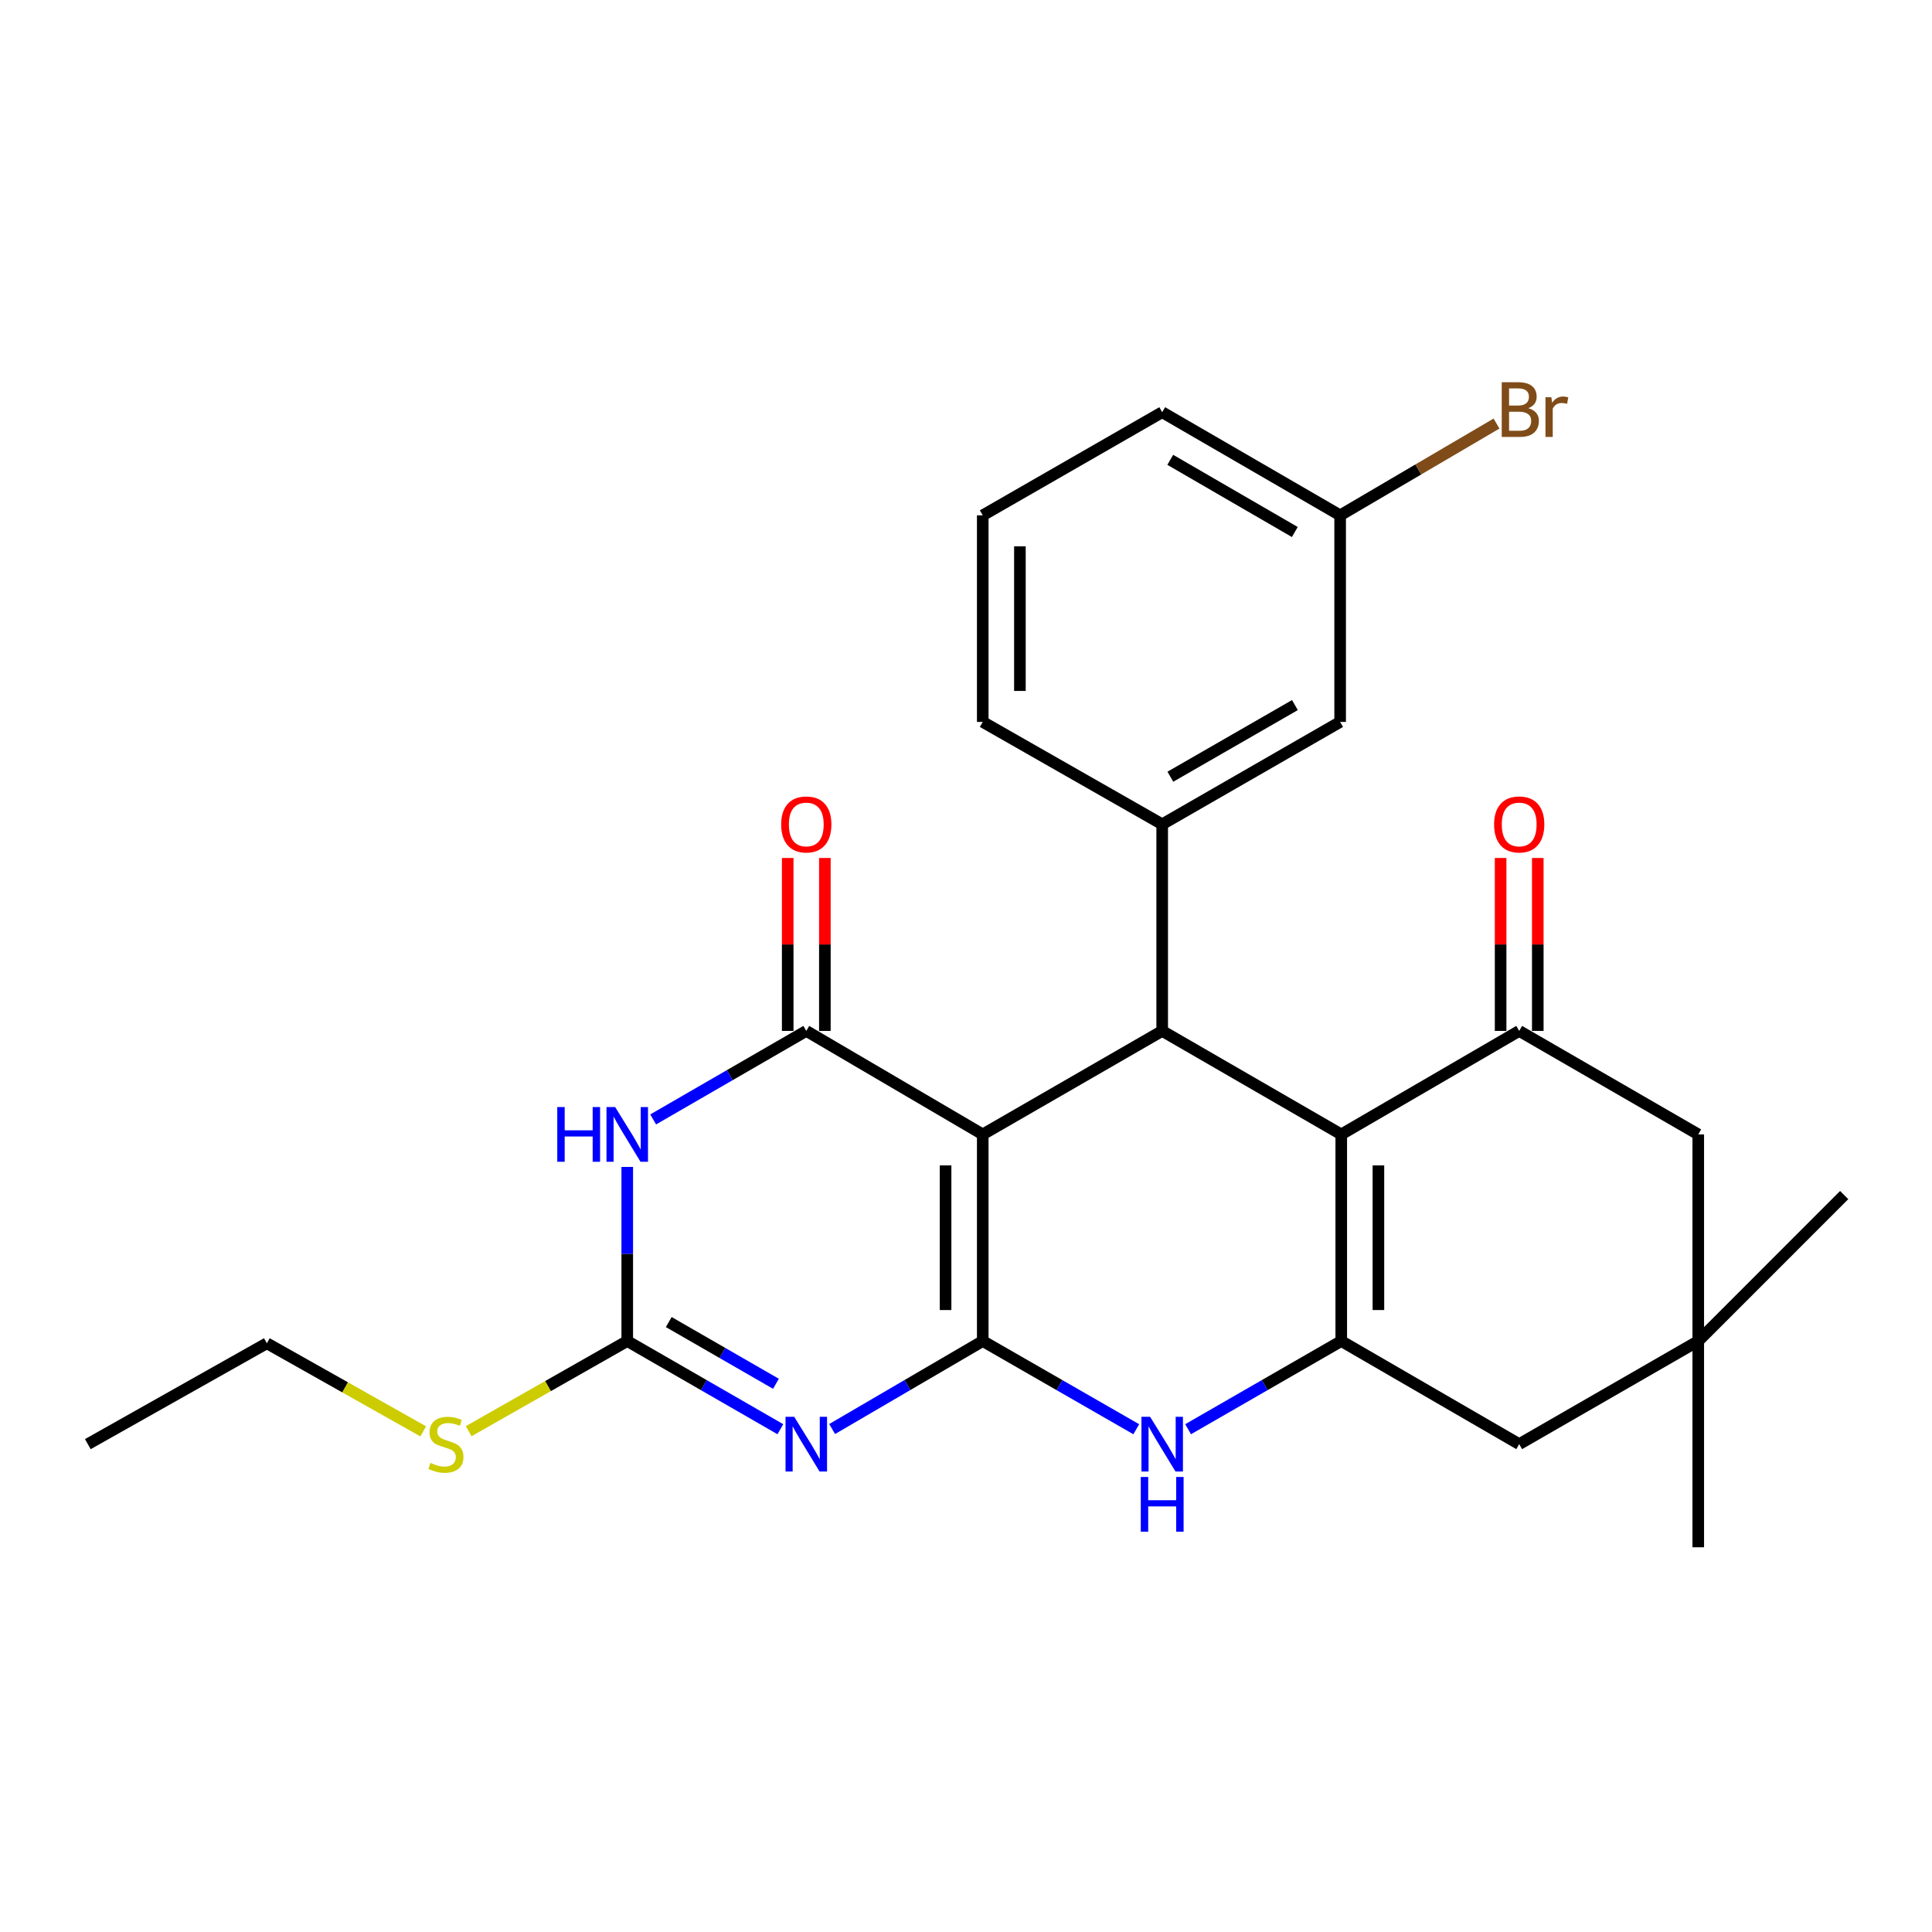 <?xml version='1.0' encoding='iso-8859-1'?>
<svg version='1.1' baseProfile='full'
              xmlns='http://www.w3.org/2000/svg'
                      xmlns:rdkit='http://www.rdkit.org/xml'
                      xmlns:xlink='http://www.w3.org/1999/xlink'
                  xml:space='preserve'
width='1000px' height='1000px' viewBox='0 0 1000 1000'>
<!-- END OF HEADER -->
<rect style='opacity:1.0;fill:#FFFFFF;stroke:none' width='1000' height='1000' x='0' y='0'> </rect>
<path class='bond-0' d='M 508.666,694.117 L 508.666,587.17' style='fill:none;fill-rule:evenodd;stroke:#000000;stroke-width:6px;stroke-linecap:butt;stroke-linejoin:miter;stroke-opacity:1' />
<path class='bond-0' d='M 489.431,678.075 L 489.431,603.212' style='fill:none;fill-rule:evenodd;stroke:#000000;stroke-width:6px;stroke-linecap:butt;stroke-linejoin:miter;stroke-opacity:1' />
<path class='bond-1' d='M 508.666,694.117 L 469.692,716.89' style='fill:none;fill-rule:evenodd;stroke:#000000;stroke-width:6px;stroke-linecap:butt;stroke-linejoin:miter;stroke-opacity:1' />
<path class='bond-1' d='M 469.692,716.89 L 430.717,739.663' style='fill:none;fill-rule:evenodd;stroke:#0000FF;stroke-width:6px;stroke-linecap:butt;stroke-linejoin:miter;stroke-opacity:1' />
<path class='bond-7' d='M 508.666,694.117 L 548.399,716.946' style='fill:none;fill-rule:evenodd;stroke:#000000;stroke-width:6px;stroke-linecap:butt;stroke-linejoin:miter;stroke-opacity:1' />
<path class='bond-7' d='M 548.399,716.946 L 588.132,739.774' style='fill:none;fill-rule:evenodd;stroke:#0000FF;stroke-width:6px;stroke-linecap:butt;stroke-linejoin:miter;stroke-opacity:1' />
<path class='bond-2' d='M 508.666,587.17 L 417.332,533.601' style='fill:none;fill-rule:evenodd;stroke:#000000;stroke-width:6px;stroke-linecap:butt;stroke-linejoin:miter;stroke-opacity:1' />
<path class='bond-4' d='M 508.666,587.17 L 601.55,533.601' style='fill:none;fill-rule:evenodd;stroke:#000000;stroke-width:6px;stroke-linecap:butt;stroke-linejoin:miter;stroke-opacity:1' />
<path class='bond-8' d='M 403.919,739.759 L 364.29,716.938' style='fill:none;fill-rule:evenodd;stroke:#0000FF;stroke-width:6px;stroke-linecap:butt;stroke-linejoin:miter;stroke-opacity:1' />
<path class='bond-8' d='M 364.29,716.938 L 324.662,694.117' style='fill:none;fill-rule:evenodd;stroke:#000000;stroke-width:6px;stroke-linecap:butt;stroke-linejoin:miter;stroke-opacity:1' />
<path class='bond-8' d='M 401.629,716.244 L 373.889,700.269' style='fill:none;fill-rule:evenodd;stroke:#0000FF;stroke-width:6px;stroke-linecap:butt;stroke-linejoin:miter;stroke-opacity:1' />
<path class='bond-8' d='M 373.889,700.269 L 346.149,684.295' style='fill:none;fill-rule:evenodd;stroke:#000000;stroke-width:6px;stroke-linecap:butt;stroke-linejoin:miter;stroke-opacity:1' />
<path class='bond-14' d='M 426.95,533.601 L 426.95,488.844' style='fill:none;fill-rule:evenodd;stroke:#000000;stroke-width:6px;stroke-linecap:butt;stroke-linejoin:miter;stroke-opacity:1' />
<path class='bond-14' d='M 426.95,488.844 L 426.95,444.087' style='fill:none;fill-rule:evenodd;stroke:#FF0000;stroke-width:6px;stroke-linecap:butt;stroke-linejoin:miter;stroke-opacity:1' />
<path class='bond-14' d='M 407.715,533.601 L 407.715,488.844' style='fill:none;fill-rule:evenodd;stroke:#000000;stroke-width:6px;stroke-linecap:butt;stroke-linejoin:miter;stroke-opacity:1' />
<path class='bond-14' d='M 407.715,488.844 L 407.715,444.087' style='fill:none;fill-rule:evenodd;stroke:#FF0000;stroke-width:6px;stroke-linecap:butt;stroke-linejoin:miter;stroke-opacity:1' />
<path class='bond-28' d='M 417.332,533.601 L 377.705,556.508' style='fill:none;fill-rule:evenodd;stroke:#000000;stroke-width:6px;stroke-linecap:butt;stroke-linejoin:miter;stroke-opacity:1' />
<path class='bond-28' d='M 377.705,556.508 L 338.078,579.415' style='fill:none;fill-rule:evenodd;stroke:#0000FF;stroke-width:6px;stroke-linecap:butt;stroke-linejoin:miter;stroke-opacity:1' />
<path class='bond-3' d='M 694.231,587.17 L 694.231,694.117' style='fill:none;fill-rule:evenodd;stroke:#000000;stroke-width:6px;stroke-linecap:butt;stroke-linejoin:miter;stroke-opacity:1' />
<path class='bond-3' d='M 713.466,603.212 L 713.466,678.075' style='fill:none;fill-rule:evenodd;stroke:#000000;stroke-width:6px;stroke-linecap:butt;stroke-linejoin:miter;stroke-opacity:1' />
<path class='bond-9' d='M 694.231,587.17 L 786.335,533.601' style='fill:none;fill-rule:evenodd;stroke:#000000;stroke-width:6px;stroke-linecap:butt;stroke-linejoin:miter;stroke-opacity:1' />
<path class='bond-27' d='M 694.231,587.17 L 601.55,533.601' style='fill:none;fill-rule:evenodd;stroke:#000000;stroke-width:6px;stroke-linecap:butt;stroke-linejoin:miter;stroke-opacity:1' />
<path class='bond-10' d='M 601.55,533.601 L 601.55,426.654' style='fill:none;fill-rule:evenodd;stroke:#000000;stroke-width:6px;stroke-linecap:butt;stroke-linejoin:miter;stroke-opacity:1' />
<path class='bond-5' d='M 324.662,604.004 L 324.662,649.06' style='fill:none;fill-rule:evenodd;stroke:#0000FF;stroke-width:6px;stroke-linecap:butt;stroke-linejoin:miter;stroke-opacity:1' />
<path class='bond-5' d='M 324.662,649.06 L 324.662,694.117' style='fill:none;fill-rule:evenodd;stroke:#000000;stroke-width:6px;stroke-linecap:butt;stroke-linejoin:miter;stroke-opacity:1' />
<path class='bond-6' d='M 694.231,694.117 L 654.598,716.938' style='fill:none;fill-rule:evenodd;stroke:#000000;stroke-width:6px;stroke-linecap:butt;stroke-linejoin:miter;stroke-opacity:1' />
<path class='bond-6' d='M 654.598,716.938 L 614.964,739.76' style='fill:none;fill-rule:evenodd;stroke:#0000FF;stroke-width:6px;stroke-linecap:butt;stroke-linejoin:miter;stroke-opacity:1' />
<path class='bond-11' d='M 694.231,694.117 L 786.335,747.484' style='fill:none;fill-rule:evenodd;stroke:#000000;stroke-width:6px;stroke-linecap:butt;stroke-linejoin:miter;stroke-opacity:1' />
<path class='bond-17' d='M 324.662,694.117 L 283.623,717.451' style='fill:none;fill-rule:evenodd;stroke:#000000;stroke-width:6px;stroke-linecap:butt;stroke-linejoin:miter;stroke-opacity:1' />
<path class='bond-17' d='M 283.623,717.451 L 242.585,740.786' style='fill:none;fill-rule:evenodd;stroke:#CCCC00;stroke-width:6px;stroke-linecap:butt;stroke-linejoin:miter;stroke-opacity:1' />
<path class='bond-15' d='M 795.953,533.601 L 795.953,488.844' style='fill:none;fill-rule:evenodd;stroke:#000000;stroke-width:6px;stroke-linecap:butt;stroke-linejoin:miter;stroke-opacity:1' />
<path class='bond-15' d='M 795.953,488.844 L 795.953,444.087' style='fill:none;fill-rule:evenodd;stroke:#FF0000;stroke-width:6px;stroke-linecap:butt;stroke-linejoin:miter;stroke-opacity:1' />
<path class='bond-15' d='M 776.717,533.601 L 776.717,488.844' style='fill:none;fill-rule:evenodd;stroke:#000000;stroke-width:6px;stroke-linecap:butt;stroke-linejoin:miter;stroke-opacity:1' />
<path class='bond-15' d='M 776.717,488.844 L 776.717,444.087' style='fill:none;fill-rule:evenodd;stroke:#FF0000;stroke-width:6px;stroke-linecap:butt;stroke-linejoin:miter;stroke-opacity:1' />
<path class='bond-29' d='M 786.335,533.601 L 879.016,587.17' style='fill:none;fill-rule:evenodd;stroke:#000000;stroke-width:6px;stroke-linecap:butt;stroke-linejoin:miter;stroke-opacity:1' />
<path class='bond-16' d='M 601.55,426.654 L 693.654,373.672' style='fill:none;fill-rule:evenodd;stroke:#000000;stroke-width:6px;stroke-linecap:butt;stroke-linejoin:miter;stroke-opacity:1' />
<path class='bond-16' d='M 605.775,402.033 L 670.247,364.946' style='fill:none;fill-rule:evenodd;stroke:#000000;stroke-width:6px;stroke-linecap:butt;stroke-linejoin:miter;stroke-opacity:1' />
<path class='bond-20' d='M 601.55,426.654 L 508.666,373.672' style='fill:none;fill-rule:evenodd;stroke:#000000;stroke-width:6px;stroke-linecap:butt;stroke-linejoin:miter;stroke-opacity:1' />
<path class='bond-12' d='M 786.335,747.484 L 879.016,694.117' style='fill:none;fill-rule:evenodd;stroke:#000000;stroke-width:6px;stroke-linecap:butt;stroke-linejoin:miter;stroke-opacity:1' />
<path class='bond-13' d='M 879.016,694.117 L 879.016,587.17' style='fill:none;fill-rule:evenodd;stroke:#000000;stroke-width:6px;stroke-linecap:butt;stroke-linejoin:miter;stroke-opacity:1' />
<path class='bond-22' d='M 879.016,694.117 L 879.016,800.871' style='fill:none;fill-rule:evenodd;stroke:#000000;stroke-width:6px;stroke-linecap:butt;stroke-linejoin:miter;stroke-opacity:1' />
<path class='bond-23' d='M 879.016,694.117 L 954.545,618.566' style='fill:none;fill-rule:evenodd;stroke:#000000;stroke-width:6px;stroke-linecap:butt;stroke-linejoin:miter;stroke-opacity:1' />
<path class='bond-18' d='M 693.654,373.672 L 693.654,266.736' style='fill:none;fill-rule:evenodd;stroke:#000000;stroke-width:6px;stroke-linecap:butt;stroke-linejoin:miter;stroke-opacity:1' />
<path class='bond-24' d='M 219.066,740.87 L 178.595,718.071' style='fill:none;fill-rule:evenodd;stroke:#CCCC00;stroke-width:6px;stroke-linecap:butt;stroke-linejoin:miter;stroke-opacity:1' />
<path class='bond-24' d='M 178.595,718.071 L 138.125,695.271' style='fill:none;fill-rule:evenodd;stroke:#000000;stroke-width:6px;stroke-linecap:butt;stroke-linejoin:miter;stroke-opacity:1' />
<path class='bond-19' d='M 693.654,266.736 L 734.121,242.985' style='fill:none;fill-rule:evenodd;stroke:#000000;stroke-width:6px;stroke-linecap:butt;stroke-linejoin:miter;stroke-opacity:1' />
<path class='bond-19' d='M 734.121,242.985 L 774.589,219.234' style='fill:none;fill-rule:evenodd;stroke:#7F4C19;stroke-width:6px;stroke-linecap:butt;stroke-linejoin:miter;stroke-opacity:1' />
<path class='bond-30' d='M 693.654,266.736 L 601.55,213.358' style='fill:none;fill-rule:evenodd;stroke:#000000;stroke-width:6px;stroke-linecap:butt;stroke-linejoin:miter;stroke-opacity:1' />
<path class='bond-30' d='M 670.194,275.371 L 605.721,238.007' style='fill:none;fill-rule:evenodd;stroke:#000000;stroke-width:6px;stroke-linecap:butt;stroke-linejoin:miter;stroke-opacity:1' />
<path class='bond-21' d='M 508.666,373.672 L 508.666,266.736' style='fill:none;fill-rule:evenodd;stroke:#000000;stroke-width:6px;stroke-linecap:butt;stroke-linejoin:miter;stroke-opacity:1' />
<path class='bond-21' d='M 527.901,357.631 L 527.901,282.776' style='fill:none;fill-rule:evenodd;stroke:#000000;stroke-width:6px;stroke-linecap:butt;stroke-linejoin:miter;stroke-opacity:1' />
<path class='bond-25' d='M 508.666,266.736 L 601.55,213.358' style='fill:none;fill-rule:evenodd;stroke:#000000;stroke-width:6px;stroke-linecap:butt;stroke-linejoin:miter;stroke-opacity:1' />
<path class='bond-26' d='M 138.125,695.271 L 45.455,747.484' style='fill:none;fill-rule:evenodd;stroke:#000000;stroke-width:6px;stroke-linecap:butt;stroke-linejoin:miter;stroke-opacity:1' />
<path  class='atom-2' d='M 411.072 733.324
L 420.352 748.324
Q 421.272 749.804, 422.752 752.484
Q 424.232 755.164, 424.312 755.324
L 424.312 733.324
L 428.072 733.324
L 428.072 761.644
L 424.192 761.644
L 414.232 745.244
Q 413.072 743.324, 411.832 741.124
Q 410.632 738.924, 410.272 738.244
L 410.272 761.644
L 406.592 761.644
L 406.592 733.324
L 411.072 733.324
' fill='#0000FF'/>
<path  class='atom-6' d='M 288.442 573.01
L 292.282 573.01
L 292.282 585.05
L 306.762 585.05
L 306.762 573.01
L 310.602 573.01
L 310.602 601.33
L 306.762 601.33
L 306.762 588.25
L 292.282 588.25
L 292.282 601.33
L 288.442 601.33
L 288.442 573.01
' fill='#0000FF'/>
<path  class='atom-6' d='M 318.402 573.01
L 327.682 588.01
Q 328.602 589.49, 330.082 592.17
Q 331.562 594.85, 331.642 595.01
L 331.642 573.01
L 335.402 573.01
L 335.402 601.33
L 331.522 601.33
L 321.562 584.93
Q 320.402 583.01, 319.162 580.81
Q 317.962 578.61, 317.602 577.93
L 317.602 601.33
L 313.922 601.33
L 313.922 573.01
L 318.402 573.01
' fill='#0000FF'/>
<path  class='atom-8' d='M 595.29 733.324
L 604.57 748.324
Q 605.49 749.804, 606.97 752.484
Q 608.45 755.164, 608.53 755.324
L 608.53 733.324
L 612.29 733.324
L 612.29 761.644
L 608.41 761.644
L 598.45 745.244
Q 597.29 743.324, 596.05 741.124
Q 594.85 738.924, 594.49 738.244
L 594.49 761.644
L 590.81 761.644
L 590.81 733.324
L 595.29 733.324
' fill='#0000FF'/>
<path  class='atom-8' d='M 590.47 764.476
L 594.31 764.476
L 594.31 776.516
L 608.79 776.516
L 608.79 764.476
L 612.63 764.476
L 612.63 792.796
L 608.79 792.796
L 608.79 779.716
L 594.31 779.716
L 594.31 792.796
L 590.47 792.796
L 590.47 764.476
' fill='#0000FF'/>
<path  class='atom-15' d='M 404.332 426.734
Q 404.332 419.934, 407.692 416.134
Q 411.052 412.334, 417.332 412.334
Q 423.612 412.334, 426.972 416.134
Q 430.332 419.934, 430.332 426.734
Q 430.332 433.614, 426.932 437.534
Q 423.532 441.414, 417.332 441.414
Q 411.092 441.414, 407.692 437.534
Q 404.332 433.654, 404.332 426.734
M 417.332 438.214
Q 421.652 438.214, 423.972 435.334
Q 426.332 432.414, 426.332 426.734
Q 426.332 421.174, 423.972 418.374
Q 421.652 415.534, 417.332 415.534
Q 413.012 415.534, 410.652 418.334
Q 408.332 421.134, 408.332 426.734
Q 408.332 432.454, 410.652 435.334
Q 413.012 438.214, 417.332 438.214
' fill='#FF0000'/>
<path  class='atom-16' d='M 773.335 426.734
Q 773.335 419.934, 776.695 416.134
Q 780.055 412.334, 786.335 412.334
Q 792.615 412.334, 795.975 416.134
Q 799.335 419.934, 799.335 426.734
Q 799.335 433.614, 795.935 437.534
Q 792.535 441.414, 786.335 441.414
Q 780.095 441.414, 776.695 437.534
Q 773.335 433.654, 773.335 426.734
M 786.335 438.214
Q 790.655 438.214, 792.975 435.334
Q 795.335 432.414, 795.335 426.734
Q 795.335 421.174, 792.975 418.374
Q 790.655 415.534, 786.335 415.534
Q 782.015 415.534, 779.655 418.334
Q 777.335 421.134, 777.335 426.734
Q 777.335 432.454, 779.655 435.334
Q 782.015 438.214, 786.335 438.214
' fill='#FF0000'/>
<path  class='atom-18' d='M 222.806 757.204
Q 223.126 757.324, 224.446 757.884
Q 225.766 758.444, 227.206 758.804
Q 228.686 759.124, 230.126 759.124
Q 232.806 759.124, 234.366 757.844
Q 235.926 756.524, 235.926 754.244
Q 235.926 752.684, 235.126 751.724
Q 234.366 750.764, 233.166 750.244
Q 231.966 749.724, 229.966 749.124
Q 227.446 748.364, 225.926 747.644
Q 224.446 746.924, 223.366 745.404
Q 222.326 743.884, 222.326 741.324
Q 222.326 737.764, 224.726 735.564
Q 227.166 733.364, 231.966 733.364
Q 235.246 733.364, 238.966 734.924
L 238.046 738.004
Q 234.646 736.604, 232.086 736.604
Q 229.326 736.604, 227.806 737.764
Q 226.286 738.884, 226.326 740.844
Q 226.326 742.364, 227.086 743.284
Q 227.886 744.204, 229.006 744.724
Q 230.166 745.244, 232.086 745.844
Q 234.646 746.644, 236.166 747.444
Q 237.686 748.244, 238.766 749.884
Q 239.886 751.484, 239.886 754.244
Q 239.886 758.164, 237.246 760.284
Q 234.646 762.364, 230.286 762.364
Q 227.766 762.364, 225.846 761.804
Q 223.966 761.284, 221.726 760.364
L 222.806 757.204
' fill='#CCCC00'/>
<path  class='atom-20' d='M 791.052 211.281
Q 793.772 212.041, 795.132 213.721
Q 796.532 215.361, 796.532 217.801
Q 796.532 221.721, 794.012 223.961
Q 791.532 226.161, 786.812 226.161
L 777.292 226.161
L 777.292 197.841
L 785.652 197.841
Q 790.492 197.841, 792.932 199.801
Q 795.372 201.761, 795.372 205.361
Q 795.372 209.641, 791.052 211.281
M 781.092 201.041
L 781.092 209.921
L 785.652 209.921
Q 788.452 209.921, 789.892 208.801
Q 791.372 207.641, 791.372 205.361
Q 791.372 201.041, 785.652 201.041
L 781.092 201.041
M 786.812 222.961
Q 789.572 222.961, 791.052 221.641
Q 792.532 220.321, 792.532 217.801
Q 792.532 215.481, 790.892 214.321
Q 789.292 213.121, 786.212 213.121
L 781.092 213.121
L 781.092 222.961
L 786.812 222.961
' fill='#7F4C19'/>
<path  class='atom-20' d='M 802.972 205.601
L 803.412 208.441
Q 805.572 205.241, 809.092 205.241
Q 810.212 205.241, 811.732 205.641
L 811.132 209.001
Q 809.412 208.601, 808.452 208.601
Q 806.772 208.601, 805.652 209.281
Q 804.572 209.921, 803.692 211.481
L 803.692 226.161
L 799.932 226.161
L 799.932 205.601
L 802.972 205.601
' fill='#7F4C19'/>
</svg>
